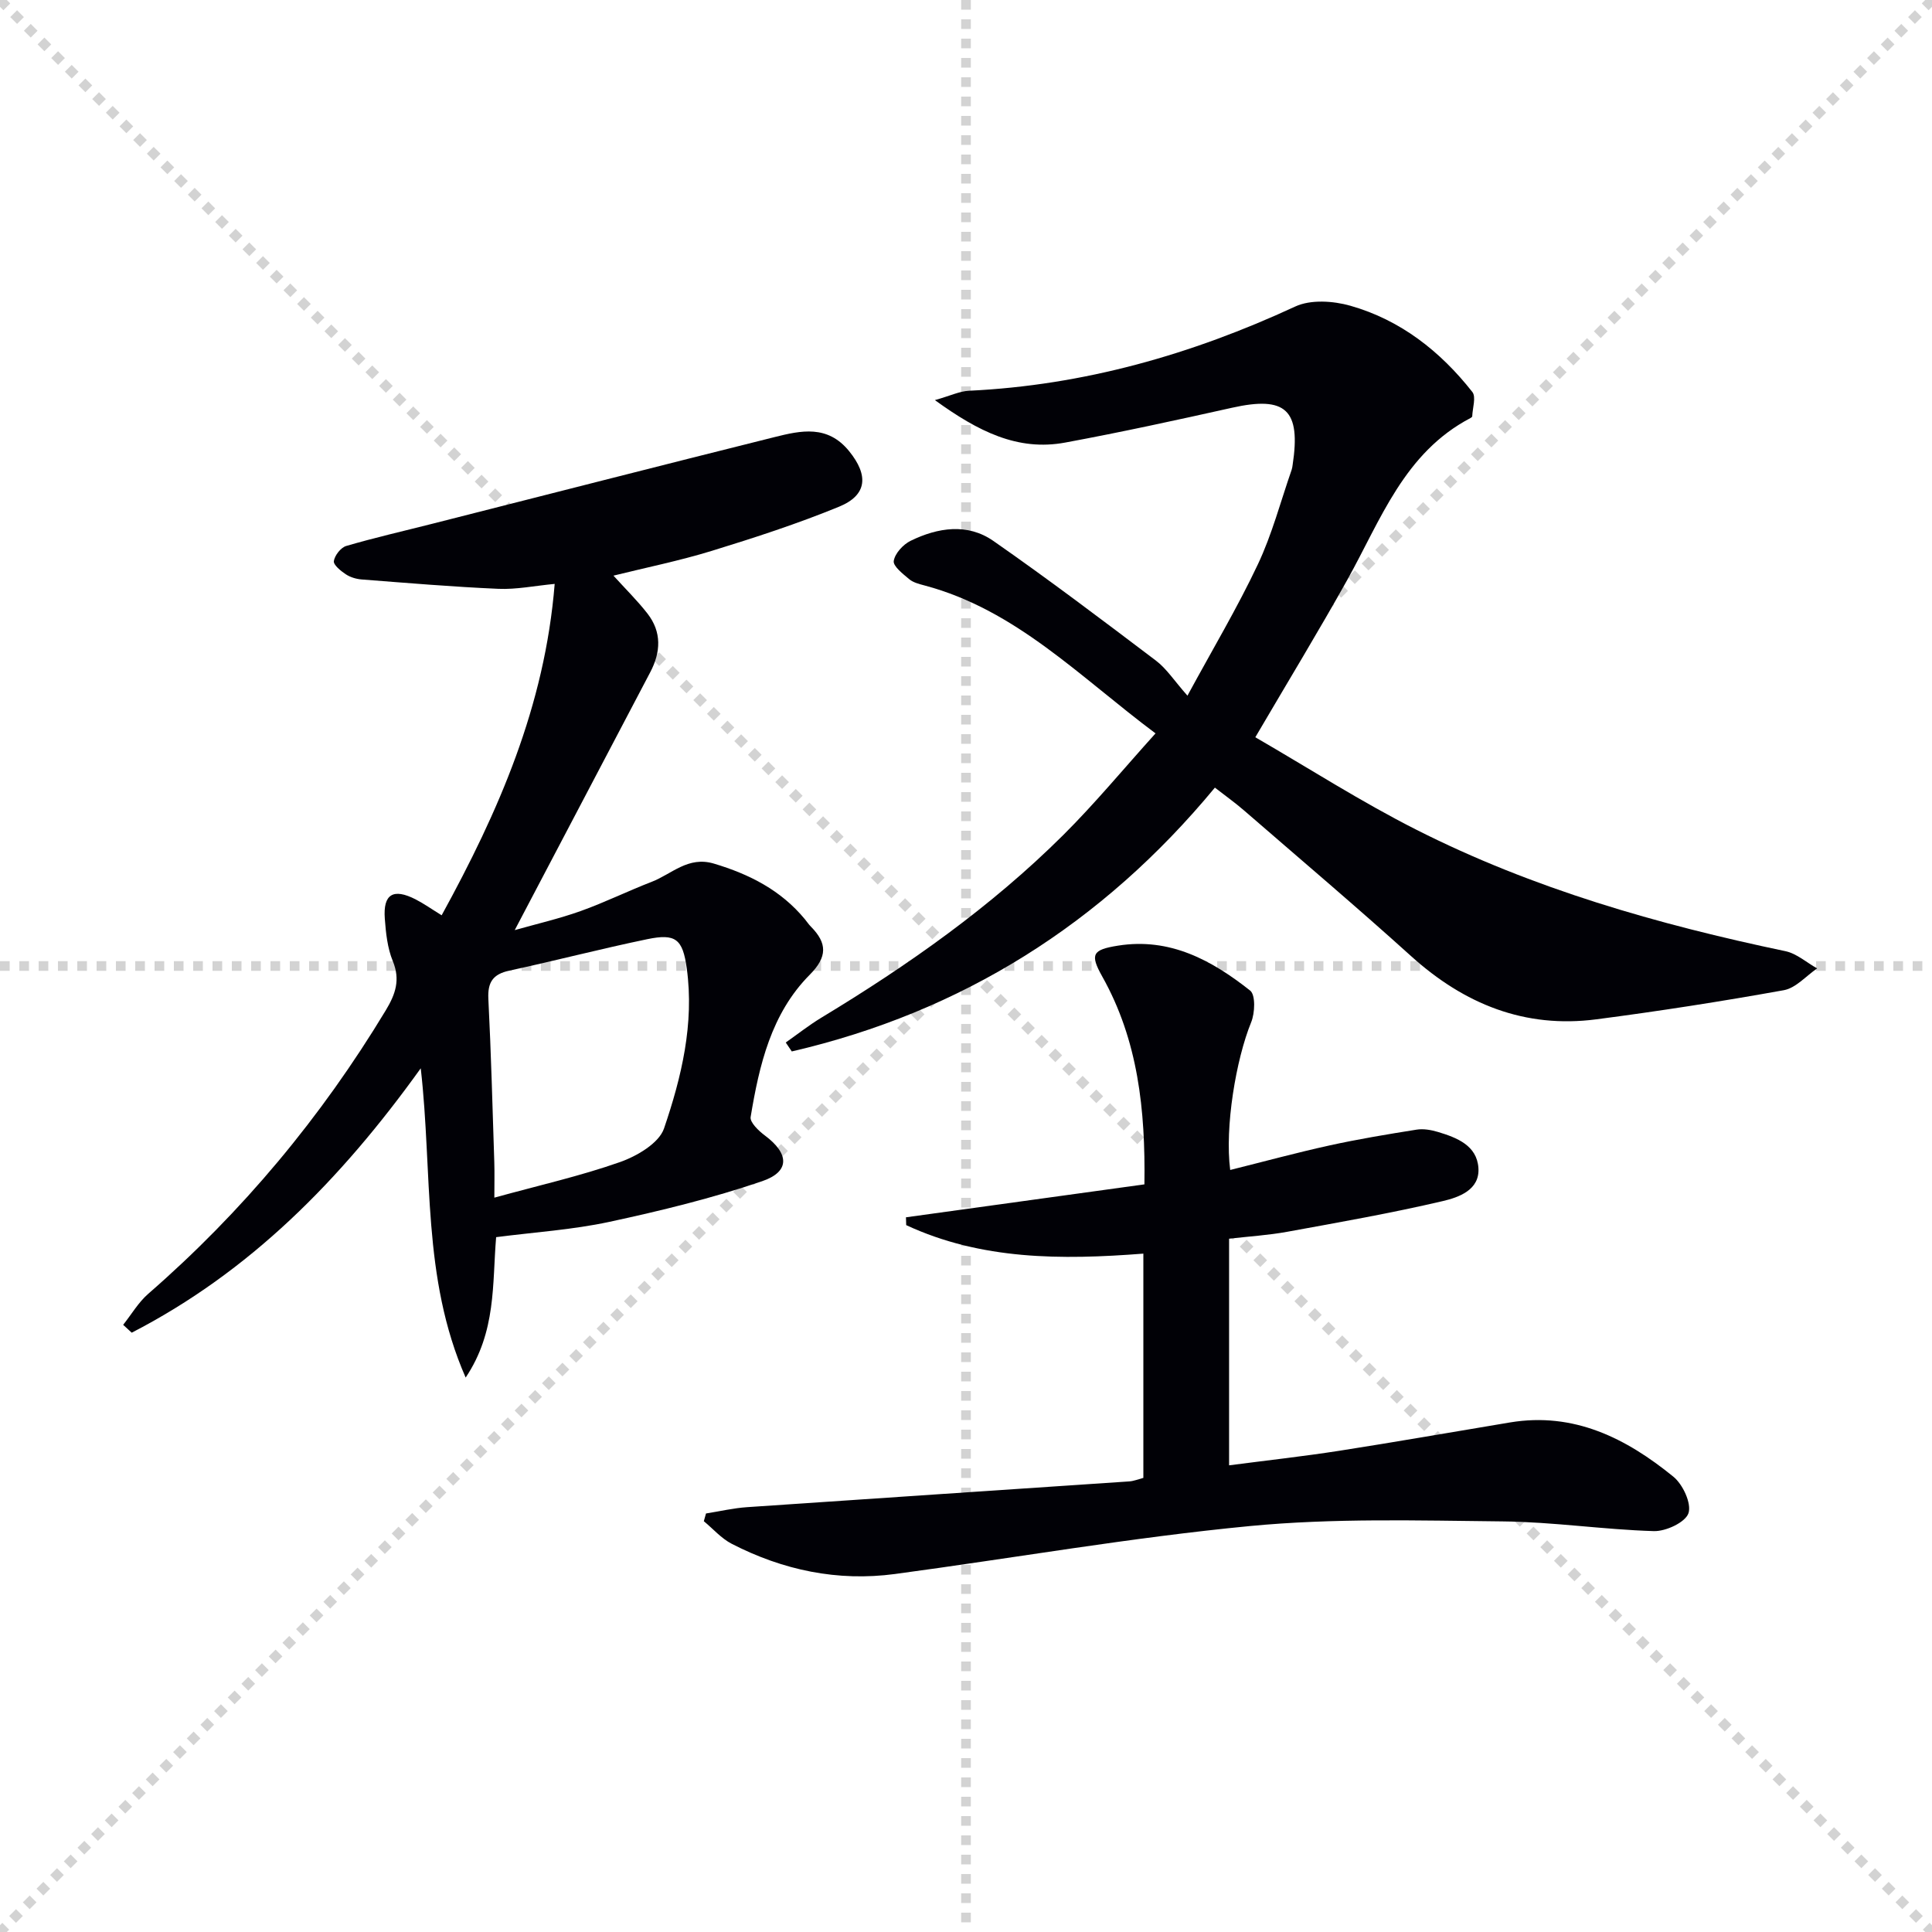 <svg enable-background="new 0 0 400 400" viewBox="0 0 400 400" xmlns="http://www.w3.org/2000/svg"><g stroke="lightgray" stroke-dasharray="1,1" stroke-width="1" transform="scale(2, 2)"><line x1="0" y1="0" x2="200" y2="200"></line><line x1="200" y1="0" x2="0" y2="200"></line><line x1="100" y1="0" x2="100" y2="200"></line><line x1="0" y1="100" x2="200" y2="100"></line></g><path d="m259.9 152.64c10.98 6.35 21.86 13.34 33.35 19.15 24.15 12.22 49.98 19.6 76.4 25.14 2.34.49 4.38 2.35 6.57 3.57-2.29 1.56-4.41 4.06-6.9 4.51-12.88 2.32-25.83 4.34-38.81 6.03-14.81 1.93-27.34-3.15-38.33-13.06-11.36-10.26-23.05-20.16-34.62-30.19-1.87-1.62-3.9-3.06-6.03-4.72-23.31 28.19-52.41 46.45-87.6 54.62-.42-.62-.84-1.23-1.25-1.85 2.45-1.72 4.81-3.59 7.37-5.14 18-10.88 35.13-22.94 50.08-37.81 6.57-6.54 12.5-13.72 19.11-21.05-15.73-11.75-28.9-25.58-47.8-30.62-1.11-.3-2.36-.6-3.2-1.31-1.3-1.09-3.37-2.7-3.2-3.77.25-1.57 1.94-3.41 3.49-4.17 5.63-2.75 11.77-3.71 17.13.02 11.43 7.96 22.55 16.37 33.66 24.78 2.21 1.67 3.8 4.18 6.53 7.26 5.26-9.7 10.35-18.23 14.57-27.17 2.95-6.24 4.72-13.04 7-19.59.11-.31.15-.65.2-.98 1.75-11.47-1.41-14.36-12.54-11.87-11.48 2.56-22.98 5.07-34.55 7.21-9.83 1.82-18-2.3-26.97-8.79 3.22-.91 5.12-1.85 7.07-1.94 23.73-1.13 46.04-7.48 67.54-17.44 3.19-1.48 7.86-1.17 11.41-.16 10.38 2.95 18.63 9.43 25.25 17.85.82 1.04.04 3.33-.02 5.04 0 .12-.2.27-.34.35-13.74 7.18-18.59 21.08-25.51 33.48-5.92 10.6-12.23 20.97-19.06 32.62z" fill="#010106"/><path d="m91.44 189.5c11.77-21.46 21.36-43.29 23.4-68.61-4.19.4-7.94 1.18-11.66 1.02-9.45-.41-18.88-1.21-28.31-1.94-1.13-.09-2.36-.46-3.29-1.08-1.04-.69-2.58-1.94-2.46-2.73.18-1.17 1.44-2.79 2.55-3.12 5.87-1.72 11.85-3.08 17.79-4.59 23.62-5.99 47.23-12.05 70.88-17.95 5.48-1.37 11-2.61 15.48 2.93 3.99 4.93 3.8 9.06-2.11 11.48-8.58 3.52-17.44 6.4-26.31 9.13-6.74 2.07-13.69 3.48-20.39 5.14 2.46 2.72 4.93 5.14 7.04 7.85 2.98 3.83 2.77 7.98.57 12.16-9.26 17.6-18.5 35.21-28.05 53.38 4.59-1.3 9.2-2.36 13.63-3.94 4.99-1.78 9.78-4.15 14.73-6.06 4.16-1.61 7.54-5.37 12.88-3.77 7.36 2.2 13.87 5.51 18.82 11.5.42.51.79 1.08 1.26 1.55 3.38 3.42 3.45 6.25-.25 9.97-7.98 8.04-10.45 18.71-12.23 29.45-.18 1.1 1.67 2.87 2.96 3.83 5.02 3.74 5.25 7.47-.59 9.46-10.31 3.52-20.98 6.12-31.65 8.42-7.59 1.63-15.43 2.13-23.41 3.16-.82 9.73.07 19.54-6.31 29.07-9.12-20.77-6.8-42.13-9.3-64.03-16.71 23.3-35.51 42.2-59.84 54.74-.59-.54-1.18-1.09-1.77-1.63 1.71-2.15 3.14-4.63 5.18-6.41 19.51-16.98 35.84-36.58 49.2-58.72 2.01-3.34 3.04-6.3 1.44-10.19-1.11-2.7-1.43-5.81-1.65-8.77-.38-5.09 1.74-6.36 6.37-4 1.76.91 3.37 2.05 5.4 3.3zm10.91 58.46c9.29-2.56 17.83-4.48 26.03-7.37 3.51-1.24 8.06-3.91 9.1-6.96 3.62-10.62 6.28-21.68 4.71-33.13-.84-6.11-2.31-7.27-8.19-6.05-9.56 1.98-19.02 4.45-28.56 6.51-3.4.74-4.5 2.41-4.33 5.86.57 11.27.86 22.55 1.23 33.83.07 2.25.01 4.5.01 7.31z" fill="#010106"/><path d="m146.17 313.35c2.85-.45 5.68-1.12 8.54-1.31 26.36-1.81 52.72-3.54 79.08-5.33.97-.07 1.91-.46 2.93-.73 0-15.56 0-30.98 0-46.43-17 1.32-33.55 1.33-49.1-5.9-.02-.54-.03-1.08-.05-1.62 16.41-2.26 32.81-4.53 49.37-6.82.22-15.44-1.31-29.82-8.74-43.05-2.58-4.6-2.01-5.53 3.24-6.37 10.77-1.73 19.45 3.02 27.39 9.3 1.14.9 1 4.64.21 6.56-3.14 7.68-5.49 21.72-4.34 30.58 6.9-1.72 13.69-3.57 20.56-5.08 5.96-1.31 12-2.31 18.03-3.27 1.42-.23 3.02.06 4.43.48 3.92 1.18 8.05 2.79 8.37 7.44.32 4.6-4.12 6.11-7.41 6.88-10.64 2.49-21.43 4.39-32.19 6.35-3.88.71-7.85.95-12.02 1.43v46.92c7.81-1.02 15.33-1.85 22.8-3.01 11.8-1.84 23.57-3.91 35.36-5.87 13.24-2.2 24.06 3.28 33.82 11.23 1.97 1.6 3.8 5.55 3.13 7.56-.63 1.89-4.69 3.79-7.18 3.71-10.45-.31-20.87-1.91-31.3-2.01-17.44-.18-34.99-.7-52.29.96-24.59 2.36-49 6.64-73.51 9.93-11.88 1.59-23.19-.79-33.8-6.25-2.16-1.11-3.86-3.1-5.78-4.68.15-.53.3-1.06.45-1.6z" fill="#010106"/></svg>